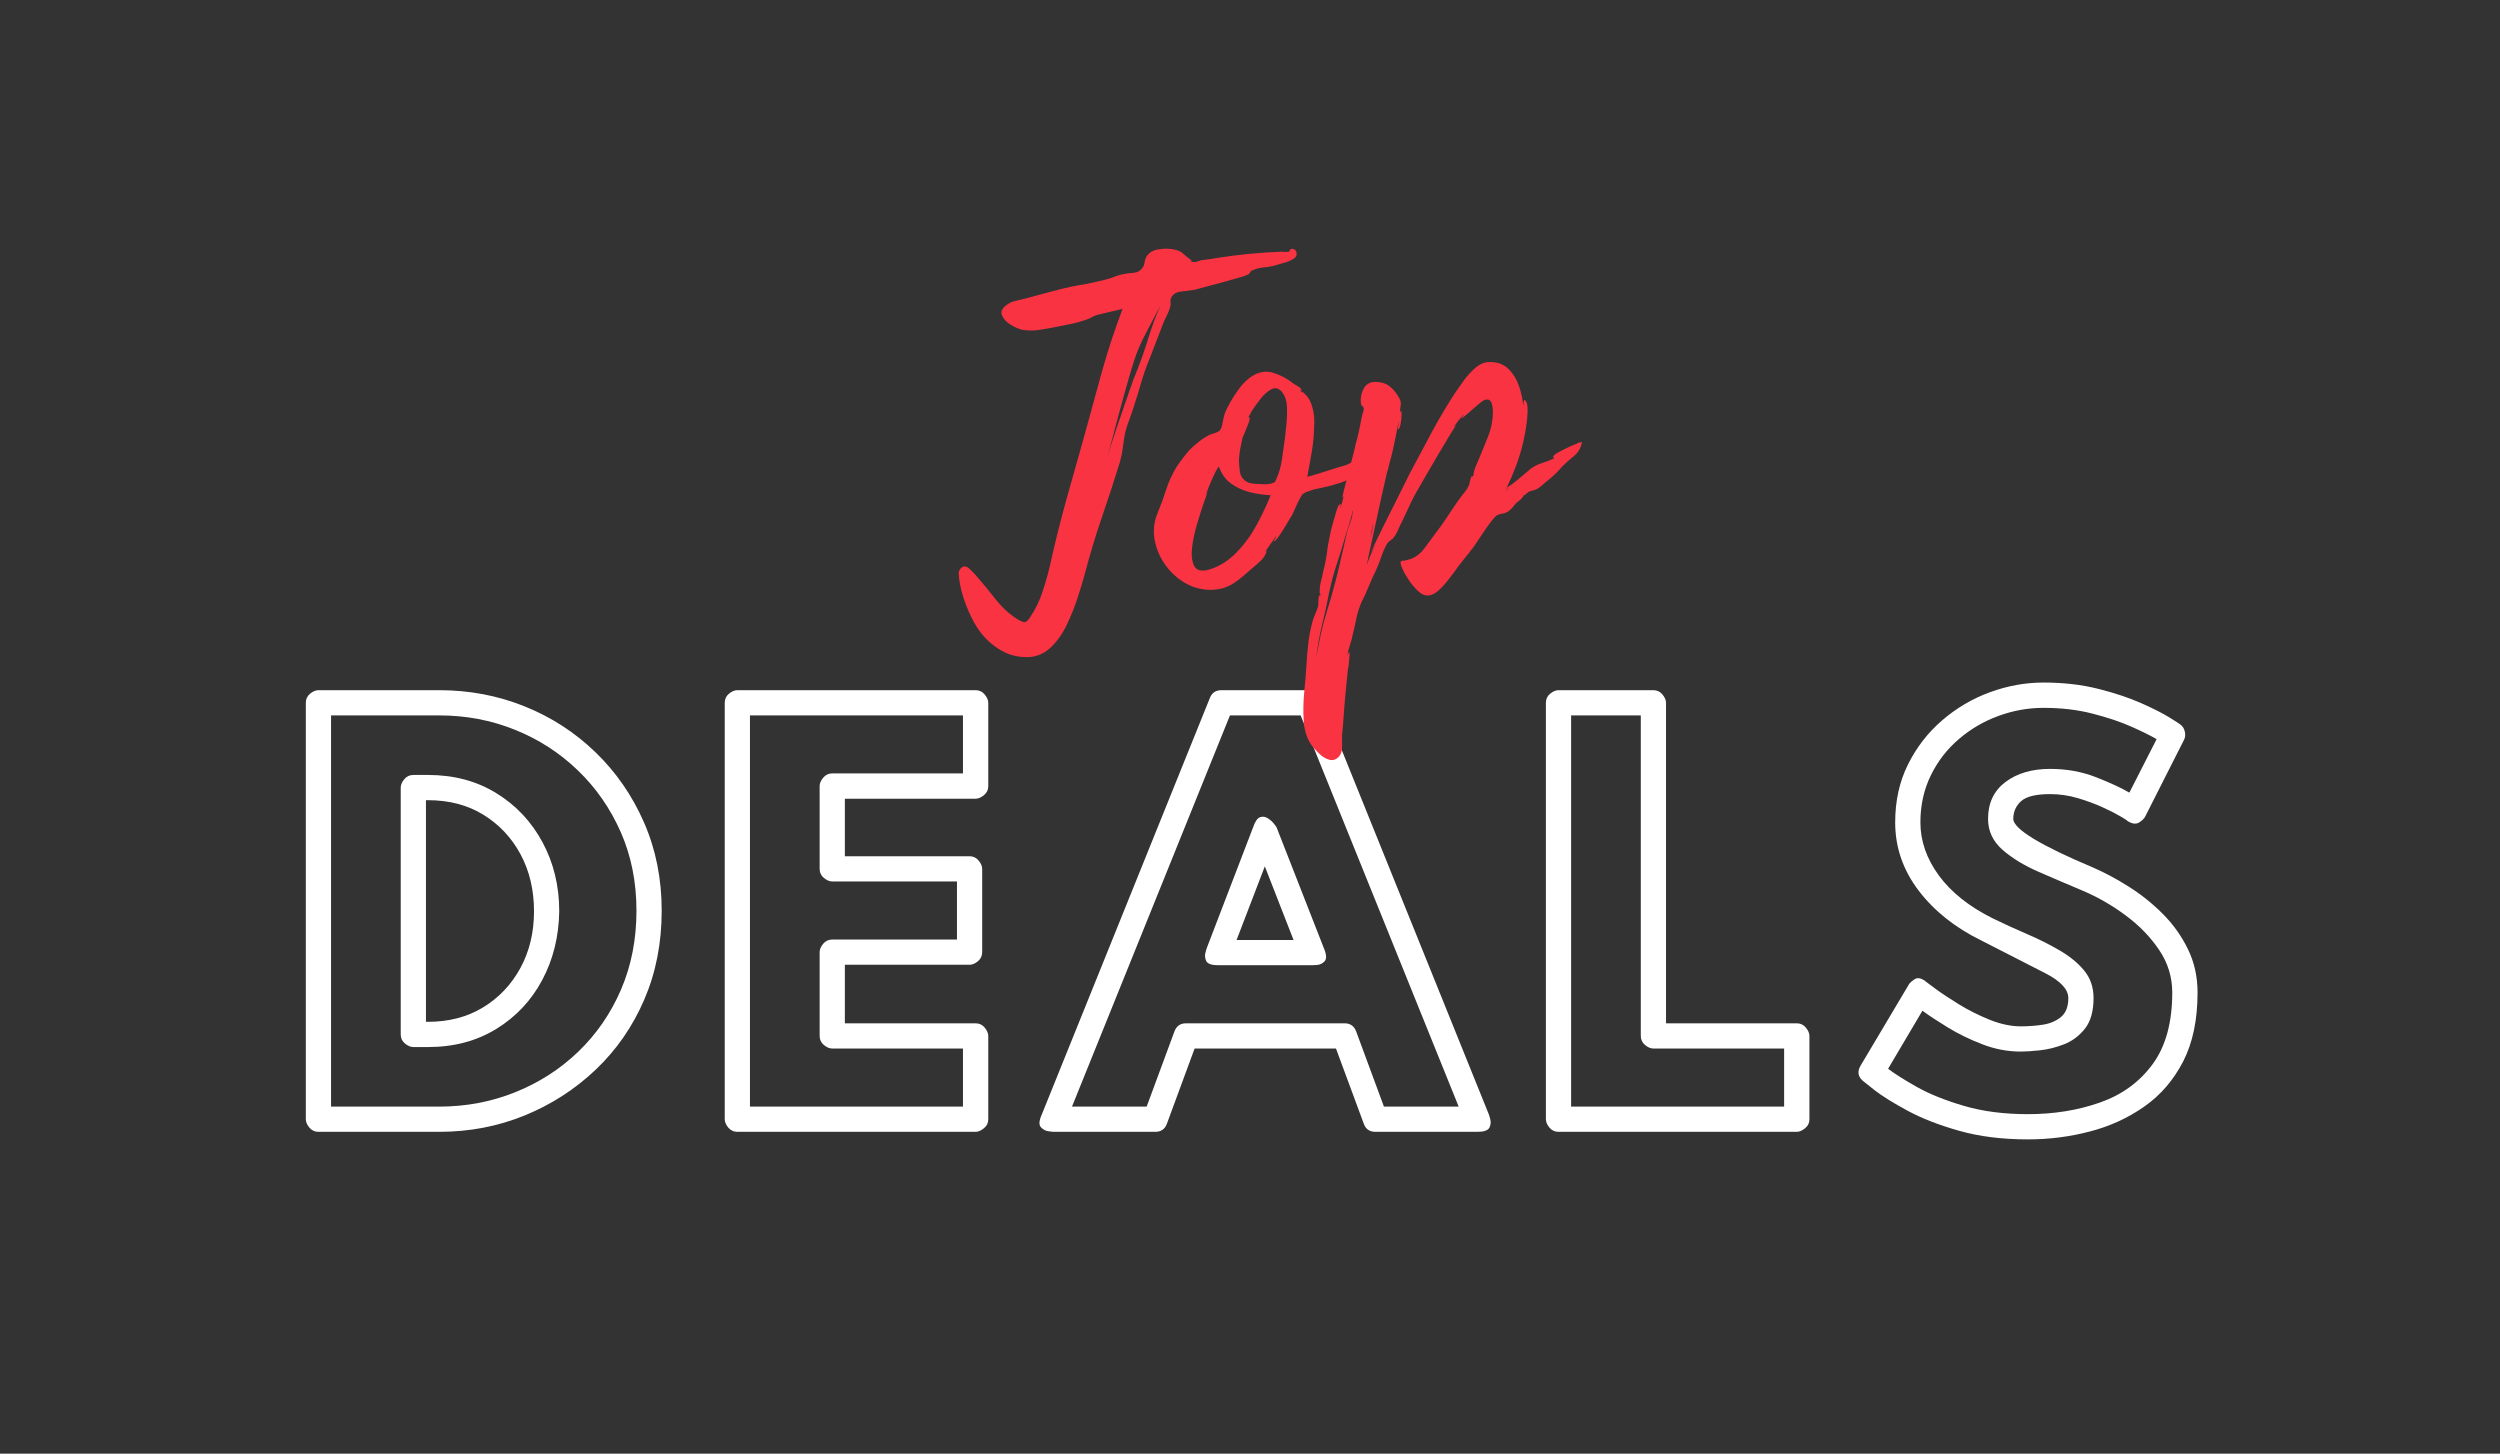 <svg xmlns="http://www.w3.org/2000/svg" xmlns:xlink="http://www.w3.org/1999/xlink" width="669" viewBox="0 0 501.75 291.75" height="389" preserveAspectRatio="xMidYMid meet"><rect x="0" y="0" width="501.75" height="291.75" fill="#333333" stroke="none"/><defs><g></g></defs><g fill="#ffffff" fill-opacity="1"><g transform="translate(57.629, 224.628)"><g><path d="M 8.812 -81.047 L 8.812 -2.531 L 30.5 -2.531 C 35.895 -2.531 40.988 -3.492 45.781 -5.422 C 50.582 -7.348 54.805 -10.066 58.453 -13.578 C 62.098 -17.086 64.953 -21.238 67.016 -26.031 C 69.078 -30.832 70.109 -36.102 70.109 -41.844 C 70.109 -47.582 69.062 -52.832 66.969 -57.594 C 64.875 -62.352 62.004 -66.488 58.359 -70 C 54.711 -73.52 50.504 -76.238 45.734 -78.156 C 40.973 -80.082 35.895 -81.047 30.5 -81.047 Z M 6.281 -86.109 L 30.5 -86.109 C 36.57 -86.109 42.289 -85.023 47.656 -82.859 C 53.031 -80.703 57.773 -77.629 61.891 -73.641 C 66.016 -69.66 69.258 -64.969 71.625 -59.562 C 73.988 -54.164 75.172 -48.258 75.172 -41.844 C 75.172 -35.352 74.004 -29.406 71.672 -24 C 69.348 -18.602 66.109 -13.926 61.953 -9.969 C 57.797 -6.02 53.031 -2.945 47.656 -0.75 C 42.289 1.438 36.57 2.531 30.5 2.531 L 6.281 2.531 C 5.539 2.531 4.93 2.242 4.453 1.672 C 3.984 1.098 3.75 0.539 3.75 0 L 3.75 -83.578 C 3.75 -84.328 4.035 -84.938 4.609 -85.406 C 5.18 -85.875 5.738 -86.109 6.281 -86.109 Z M 25.328 -14.484 C 24.785 -14.484 24.227 -14.719 23.656 -15.188 C 23.082 -15.664 22.797 -16.273 22.797 -17.016 L 22.797 -66.562 C 22.797 -67.102 23.031 -67.66 23.5 -68.234 C 23.977 -68.805 24.586 -69.094 25.328 -69.094 L 28.266 -69.094 C 33.461 -69.094 38.035 -67.875 41.984 -65.438 C 45.941 -63.008 49.035 -59.719 51.266 -55.562 C 53.492 -51.414 54.609 -46.805 54.609 -41.734 C 54.535 -36.672 53.398 -32.078 51.203 -27.953 C 49.016 -23.836 45.941 -20.562 41.984 -18.125 C 38.035 -15.695 33.461 -14.484 28.266 -14.484 Z M 27.859 -19.547 L 28.266 -19.547 C 32.453 -19.547 36.133 -20.508 39.312 -22.438 C 42.488 -24.363 44.988 -27 46.812 -30.344 C 48.633 -33.688 49.547 -37.484 49.547 -41.734 C 49.547 -45.992 48.648 -49.797 46.859 -53.141 C 45.066 -56.484 42.582 -59.133 39.406 -61.094 C 36.238 -63.051 32.523 -64.031 28.266 -64.031 L 27.859 -64.031 Z M 27.859 -19.547 "></path></g></g></g><g fill="#ffffff" fill-opacity="1"><g transform="translate(141.704, 224.628)"><g><path d="M 51.562 -81.047 L 8.812 -81.047 L 8.812 -2.531 L 51.562 -2.531 L 51.562 -14.188 L 25.328 -14.188 C 24.785 -14.188 24.227 -14.422 23.656 -14.891 C 23.082 -15.367 22.797 -15.977 22.797 -16.719 L 22.797 -33.531 C 22.797 -34.07 23.031 -34.629 23.5 -35.203 C 23.977 -35.773 24.586 -36.062 25.328 -36.062 L 50.359 -36.062 L 50.359 -47.719 L 25.328 -47.719 C 24.785 -47.719 24.227 -47.953 23.656 -48.422 C 23.082 -48.898 22.797 -49.508 22.797 -50.25 L 22.797 -66.859 C 22.797 -67.398 23.031 -67.957 23.5 -68.531 C 23.977 -69.113 24.586 -69.406 25.328 -69.406 L 51.562 -69.406 Z M 56.641 -83.578 L 56.641 -66.859 C 56.641 -66.117 56.348 -65.508 55.766 -65.031 C 55.191 -64.562 54.633 -64.328 54.094 -64.328 L 27.859 -64.328 L 27.859 -52.781 L 52.891 -52.781 C 53.629 -52.781 54.234 -52.492 54.703 -51.922 C 55.18 -51.348 55.422 -50.789 55.422 -50.25 L 55.422 -33.531 C 55.422 -32.789 55.133 -32.18 54.562 -31.703 C 53.988 -31.234 53.43 -31 52.891 -31 L 27.859 -31 L 27.859 -19.25 L 54.094 -19.25 C 54.844 -19.25 55.453 -18.961 55.922 -18.391 C 56.398 -17.816 56.641 -17.258 56.641 -16.719 L 56.641 0 C 56.641 0.738 56.348 1.344 55.766 1.812 C 55.191 2.289 54.633 2.531 54.094 2.531 L 6.281 2.531 C 5.539 2.531 4.93 2.242 4.453 1.672 C 3.984 1.098 3.75 0.539 3.75 0 L 3.75 -83.578 C 3.75 -84.328 4.035 -84.938 4.609 -85.406 C 5.18 -85.875 5.738 -86.109 6.281 -86.109 L 54.094 -86.109 C 54.844 -86.109 55.453 -85.82 55.922 -85.25 C 56.398 -84.676 56.641 -84.117 56.641 -83.578 Z M 56.641 -83.578 "></path></g></g></g><g fill="#ffffff" fill-opacity="1"><g transform="translate(207.445, 224.628)"><g><path d="M 53.594 -81.047 L 39.406 -81.047 L 7.703 -2.531 L 22.688 -2.531 L 28.266 -17.625 C 28.672 -18.707 29.445 -19.25 30.594 -19.25 L 62.406 -19.25 C 63.551 -19.25 64.328 -18.707 64.734 -17.625 L 70.312 -2.531 L 85.312 -2.531 Z M 57.641 -84.5 L 91.391 -0.906 C 91.391 -0.906 91.473 -0.617 91.641 -0.047 C 91.805 0.523 91.754 1.098 91.484 1.672 C 91.211 2.242 90.398 2.531 89.047 2.531 L 68.594 2.531 C 67.438 2.531 66.66 1.988 66.266 0.906 L 60.688 -14.188 L 32.312 -14.188 L 26.75 0.906 C 26.344 1.988 25.566 2.531 24.422 2.531 L 3.953 2.531 C 3.953 2.531 3.645 2.492 3.031 2.422 C 2.426 2.359 1.906 2.086 1.469 1.609 C 1.031 1.141 1.082 0.301 1.625 -0.906 L 35.359 -84.5 C 35.766 -85.57 36.539 -86.109 37.688 -86.109 L 55.312 -86.109 C 56.457 -86.109 57.234 -85.57 57.641 -84.5 Z M 58.25 -34.344 C 58.789 -33.062 58.844 -32.18 58.406 -31.703 C 57.969 -31.234 57.441 -30.984 56.828 -30.953 C 56.223 -30.922 55.922 -30.906 55.922 -30.906 L 37.078 -30.906 C 35.723 -30.906 34.91 -31.191 34.641 -31.766 C 34.379 -32.336 34.332 -32.91 34.5 -33.484 C 34.664 -34.055 34.75 -34.344 34.75 -34.344 L 44.078 -58.656 C 44.473 -59.801 44.941 -60.457 45.484 -60.625 C 46.023 -60.801 46.547 -60.719 47.047 -60.375 C 47.555 -60.039 47.961 -59.672 48.266 -59.266 C 48.578 -58.859 48.734 -58.656 48.734 -58.656 Z M 52.172 -35.969 L 46.406 -50.75 L 40.734 -35.969 Z M 52.172 -35.969 "></path></g></g></g><g fill="#ffffff" fill-opacity="1"><g transform="translate(306.511, 224.628)"><g><path d="M 22.797 -81.047 L 8.812 -81.047 L 8.812 -2.531 L 51.562 -2.531 L 51.562 -14.188 L 25.328 -14.188 C 24.785 -14.188 24.227 -14.422 23.656 -14.891 C 23.082 -15.367 22.797 -15.977 22.797 -16.719 Z M 27.859 -83.578 L 27.859 -19.25 L 54.094 -19.25 C 54.844 -19.25 55.453 -18.961 55.922 -18.391 C 56.398 -17.816 56.641 -17.258 56.641 -16.719 L 56.641 0 C 56.641 0.738 56.348 1.344 55.766 1.812 C 55.191 2.289 54.633 2.531 54.094 2.531 L 6.281 2.531 C 5.539 2.531 4.93 2.242 4.453 1.672 C 3.984 1.098 3.75 0.539 3.75 0 L 3.75 -83.578 C 3.75 -84.328 4.035 -84.938 4.609 -85.406 C 5.18 -85.875 5.738 -86.109 6.281 -86.109 L 25.328 -86.109 C 26.066 -86.109 26.672 -85.82 27.141 -85.25 C 27.617 -84.676 27.859 -84.117 27.859 -83.578 Z M 27.859 -83.578 "></path></g></g></g><g fill="#ffffff" fill-opacity="1"><g transform="translate(371.644, 224.628)"><g><path d="M 38.5 -82.562 C 35.395 -82.562 32.375 -82.02 29.438 -80.938 C 26.5 -79.863 23.848 -78.312 21.484 -76.281 C 19.117 -74.258 17.242 -71.828 15.859 -68.984 C 14.473 -66.148 13.781 -63.016 13.781 -59.578 C 13.781 -55.859 15.008 -52.312 17.469 -48.938 C 19.938 -45.562 23.535 -42.691 28.266 -40.328 C 30.492 -39.242 32.789 -38.191 35.156 -37.172 C 37.52 -36.16 39.711 -35.062 41.734 -33.875 C 43.766 -32.695 45.406 -31.348 46.656 -29.828 C 47.906 -28.316 48.531 -26.477 48.531 -24.312 C 48.531 -21.676 47.953 -19.629 46.797 -18.172 C 45.648 -16.723 44.25 -15.676 42.594 -15.031 C 40.945 -14.395 39.328 -13.992 37.734 -13.828 C 36.148 -13.66 34.883 -13.578 33.938 -13.578 C 31.301 -13.578 28.719 -14.066 26.188 -15.047 C 23.656 -16.023 21.344 -17.156 19.25 -18.438 C 17.156 -19.719 15.469 -20.832 14.188 -21.781 L 7.297 -10.125 C 8.516 -9.188 10.406 -7.988 12.969 -6.531 C 15.531 -5.082 18.703 -3.801 22.484 -2.688 C 26.273 -1.57 30.566 -1.016 35.359 -1.016 C 40.555 -1.016 45.367 -1.789 49.797 -3.344 C 54.223 -4.895 57.75 -7.457 60.375 -11.031 C 63.008 -14.613 64.328 -19.41 64.328 -25.422 C 64.328 -28.535 63.445 -31.391 61.688 -33.984 C 59.938 -36.586 57.691 -38.898 54.953 -40.922 C 52.223 -42.953 49.336 -44.609 46.297 -45.891 C 43.391 -47.109 40.469 -48.359 37.531 -49.641 C 34.594 -50.922 32.16 -52.406 30.234 -54.094 C 28.316 -55.789 27.359 -57.852 27.359 -60.281 C 27.359 -63.457 28.52 -65.922 30.844 -67.672 C 33.176 -69.43 36.164 -70.312 39.812 -70.312 C 43.125 -70.312 46.195 -69.754 49.031 -68.641 C 51.875 -67.523 54.102 -66.492 55.719 -65.547 L 61.188 -76.281 C 60.039 -76.957 58.367 -77.785 56.172 -78.766 C 53.984 -79.742 51.383 -80.617 48.375 -81.391 C 45.375 -82.172 42.082 -82.562 38.5 -82.562 Z M 38.5 -87.641 C 42.477 -87.641 46.141 -87.219 49.484 -86.375 C 52.828 -85.531 55.711 -84.566 58.141 -83.484 C 60.578 -82.398 62.473 -81.438 63.828 -80.594 C 65.18 -79.75 65.891 -79.289 65.953 -79.219 C 66.422 -78.883 66.723 -78.395 66.859 -77.75 C 66.992 -77.113 66.926 -76.555 66.656 -76.078 L 58.969 -60.891 C 58.758 -60.41 58.332 -59.969 57.688 -59.562 C 57.051 -59.164 56.258 -59.27 55.312 -59.875 C 55.312 -59.945 54.852 -60.25 53.938 -60.781 C 53.031 -61.32 51.832 -61.93 50.344 -62.609 C 48.863 -63.285 47.211 -63.895 45.391 -64.438 C 43.566 -64.977 41.707 -65.25 39.812 -65.25 C 36.977 -65.25 35.035 -64.773 33.984 -63.828 C 32.941 -62.879 32.422 -61.695 32.422 -60.281 C 32.422 -59.27 33.785 -57.938 36.516 -56.281 C 39.254 -54.625 43.191 -52.719 48.328 -50.562 C 50.691 -49.539 53.102 -48.254 55.562 -46.703 C 58.031 -45.148 60.312 -43.328 62.406 -41.234 C 64.5 -39.141 66.188 -36.773 67.469 -34.141 C 68.758 -31.504 69.406 -28.598 69.406 -25.422 C 69.406 -19.953 68.441 -15.344 66.516 -11.594 C 64.586 -7.852 61.984 -4.832 58.703 -2.531 C 55.43 -0.238 51.785 1.426 47.766 2.469 C 43.742 3.52 39.609 4.047 35.359 4.047 C 30.223 4.047 25.629 3.473 21.578 2.328 C 17.523 1.18 14.062 -0.164 11.188 -1.719 C 8.32 -3.27 6.129 -4.633 4.609 -5.812 C 3.086 -7 2.297 -7.629 2.234 -7.703 C 1.211 -8.578 1.078 -9.625 1.828 -10.844 L 11.344 -26.844 C 11.477 -27.188 11.883 -27.594 12.562 -28.062 C 13.238 -28.531 14.082 -28.328 15.094 -27.453 C 15.094 -27.453 15.68 -27.016 16.859 -26.141 C 18.047 -25.266 19.602 -24.234 21.531 -23.047 C 23.457 -21.867 25.516 -20.836 27.703 -19.953 C 29.898 -19.078 31.977 -18.641 33.938 -18.641 C 35.488 -18.641 36.988 -18.754 38.438 -18.984 C 39.895 -19.223 41.098 -19.75 42.047 -20.562 C 42.992 -21.375 43.469 -22.625 43.469 -24.312 C 43.469 -26.07 41.91 -27.742 38.797 -29.328 C 35.691 -30.91 31.438 -33.086 26.031 -35.859 C 20.77 -38.43 16.566 -41.773 13.422 -45.891 C 10.285 -50.016 8.719 -54.578 8.719 -59.578 C 8.719 -63.898 9.578 -67.781 11.297 -71.219 C 13.016 -74.664 15.305 -77.617 18.172 -80.078 C 21.047 -82.547 24.238 -84.422 27.75 -85.703 C 31.27 -86.992 34.852 -87.641 38.5 -87.641 Z M 38.5 -87.641 "></path></g></g></g><g fill="#fa3343" fill-opacity="1"><g transform="translate(193.192, 123.34)"><g><path d="M 67.016 -72.672 C 67.129 -72.141 66.93 -71.711 66.422 -71.391 C 65.91 -71.078 65.332 -70.828 64.688 -70.641 C 64.039 -70.453 63.547 -70.312 63.203 -70.219 C 62.441 -69.957 61.566 -69.781 60.578 -69.688 C 59.586 -69.594 58.719 -69.363 57.969 -69 C 57.906 -68.988 57.82 -68.891 57.719 -68.703 C 57.625 -68.516 57.516 -68.383 57.391 -68.312 C 57.223 -68.227 57.039 -68.145 56.844 -68.062 C 56.645 -67.988 56.457 -67.914 56.281 -67.844 C 55.695 -67.664 55.117 -67.504 54.547 -67.359 C 53.984 -67.211 53.441 -67.055 52.922 -66.891 L 46.578 -65.188 C 45.805 -65.051 44.898 -64.93 43.859 -64.828 C 42.816 -64.734 42.117 -64.25 41.766 -63.375 C 41.723 -63.188 41.711 -62.973 41.734 -62.734 C 41.754 -62.492 41.754 -62.254 41.734 -62.016 C 41.598 -61.453 41.406 -60.898 41.156 -60.359 C 40.906 -59.828 40.656 -59.312 40.406 -58.812 L 37.656 -51.672 C 36.969 -50.035 36.367 -48.348 35.859 -46.609 C 35.359 -44.867 34.832 -43.156 34.281 -41.469 C 33.957 -40.469 33.613 -39.484 33.25 -38.516 C 32.883 -37.555 32.613 -36.555 32.438 -35.516 C 32.32 -34.723 32.211 -33.941 32.109 -33.172 C 32.004 -32.398 31.836 -31.586 31.609 -30.734 C 30.461 -26.992 29.25 -23.27 27.969 -19.562 C 26.695 -15.852 25.555 -12.078 24.547 -8.234 C 24.191 -6.879 23.707 -5.266 23.094 -3.391 C 22.488 -1.523 21.742 0.32 20.859 2.156 C 19.984 3.988 18.883 5.508 17.562 6.719 C 16.238 7.938 14.672 8.547 12.859 8.547 C 10.805 8.547 8.926 7.992 7.219 6.891 C 5.52 5.797 4.102 4.395 2.969 2.688 C 2.133 1.395 1.367 -0.156 0.672 -1.969 C -0.016 -3.781 -0.457 -5.426 -0.656 -6.906 C -0.688 -7.207 -0.723 -7.578 -0.766 -8.016 C -0.805 -8.461 -0.723 -8.816 -0.516 -9.078 C 0.023 -9.805 0.641 -9.852 1.328 -9.219 C 2.023 -8.594 2.547 -8.055 2.891 -7.609 C 4.098 -6.223 5.328 -4.727 6.578 -3.125 C 7.828 -1.52 9.254 -0.195 10.859 0.844 C 11.629 1.32 12.176 1.547 12.5 1.516 C 12.82 1.484 13.219 1.086 13.688 0.328 C 14.688 -1.172 15.488 -2.852 16.094 -4.719 C 16.707 -6.582 17.207 -8.379 17.594 -10.109 C 18.551 -14.43 19.625 -18.727 20.812 -23 C 22.008 -27.27 23.211 -31.547 24.422 -35.828 C 25.578 -40.086 26.75 -44.359 27.938 -48.641 C 29.133 -52.922 30.523 -57.16 32.109 -61.359 C 31.336 -61.148 30.582 -60.969 29.844 -60.812 C 29.113 -60.656 28.363 -60.477 27.594 -60.281 C 26.988 -60.164 26.473 -59.984 26.047 -59.734 C 25.629 -59.484 25.125 -59.266 24.531 -59.078 C 23.602 -58.754 22.648 -58.5 21.672 -58.312 C 20.691 -58.133 19.703 -57.938 18.703 -57.719 C 17.566 -57.488 16.445 -57.289 15.344 -57.125 C 14.25 -56.957 13.125 -56.969 11.969 -57.156 C 11.219 -57.332 10.41 -57.691 9.547 -58.234 C 8.691 -58.785 8.133 -59.426 7.875 -60.156 C 7.625 -60.883 7.984 -61.566 8.953 -62.203 C 9.391 -62.547 9.953 -62.797 10.641 -62.953 C 11.328 -63.109 11.875 -63.238 12.281 -63.344 C 14.406 -63.906 16.508 -64.469 18.594 -65.031 C 20.676 -65.594 22.785 -66.035 24.922 -66.359 C 25.805 -66.566 26.645 -66.754 27.438 -66.922 C 28.238 -67.086 29.051 -67.301 29.875 -67.562 C 30.75 -67.945 31.629 -68.211 32.516 -68.359 C 32.922 -68.461 33.438 -68.531 34.062 -68.562 C 34.695 -68.594 35.188 -68.742 35.531 -69.016 C 36.094 -69.422 36.414 -69.93 36.5 -70.547 C 36.594 -71.16 36.773 -71.66 37.047 -72.047 C 37.586 -72.766 38.406 -73.191 39.5 -73.328 C 40.602 -73.473 41.555 -73.457 42.359 -73.281 C 43.211 -73.125 43.82 -72.863 44.188 -72.5 C 44.562 -72.145 45.039 -71.754 45.625 -71.328 C 45.945 -71.129 46.02 -71.004 45.844 -70.953 C 45.664 -70.91 45.789 -70.848 46.219 -70.766 C 46.52 -70.734 46.816 -70.758 47.109 -70.844 C 47.398 -70.938 47.664 -71.031 47.906 -71.125 C 48.445 -71.176 48.984 -71.238 49.516 -71.312 C 50.047 -71.383 50.582 -71.473 51.125 -71.578 C 53.25 -71.91 55.383 -72.18 57.531 -72.391 C 59.688 -72.598 61.852 -72.742 64.031 -72.828 C 64.27 -72.797 64.508 -72.773 64.75 -72.766 C 65 -72.766 65.242 -72.781 65.484 -72.812 C 65.586 -72.875 65.66 -72.992 65.703 -73.172 C 65.754 -73.359 65.898 -73.43 66.141 -73.391 C 66.617 -73.367 66.91 -73.129 67.016 -72.672 Z M 34.859 -48.594 C 35.742 -50.789 36.539 -53.051 37.25 -55.375 C 37.957 -57.707 38.785 -59.941 39.734 -62.078 C 38.922 -60.504 37.961 -58.68 36.859 -56.609 C 35.766 -54.535 34.957 -52.664 34.438 -51 C 34.125 -50.051 33.727 -48.738 33.25 -47.062 C 32.77 -45.395 32.266 -43.586 31.734 -41.641 C 31.203 -39.691 30.703 -37.816 30.234 -36.016 C 29.773 -34.223 29.363 -32.738 29 -31.562 C 29.32 -32.551 29.75 -33.875 30.281 -35.531 C 30.82 -37.188 31.398 -38.883 32.016 -40.625 C 32.629 -42.363 33.18 -43.969 33.672 -45.438 C 34.172 -46.906 34.566 -47.957 34.859 -48.594 Z M 34.859 -48.594 "></path></g></g></g><g fill="#fa3343" fill-opacity="1"><g transform="translate(232.811, 119.533)"><g><path d="M 39.094 -26.281 C 39.832 -25.52 39.867 -24.832 39.203 -24.219 C 38.535 -23.613 37.57 -23.098 36.312 -22.672 C 35.062 -22.254 33.859 -21.926 32.703 -21.688 C 31.547 -21.457 30.852 -21.301 30.625 -21.219 C 30.562 -21.207 30.328 -21.125 29.922 -20.969 C 29.516 -20.812 29.336 -20.766 29.391 -20.828 C 28.992 -20.609 28.75 -20.461 28.656 -20.391 C 28.57 -20.328 28.406 -20.07 28.156 -19.625 C 27.844 -19.051 27.551 -18.461 27.281 -17.859 C 27.008 -17.266 26.75 -16.688 26.5 -16.125 C 26.383 -15.988 26.066 -15.473 25.547 -14.578 C 25.035 -13.691 24.504 -12.844 23.953 -12.031 C 23.398 -11.219 23 -10.828 22.75 -10.859 C 22.75 -10.859 22.852 -11.02 23.062 -11.344 C 23.281 -11.664 23.352 -11.859 23.281 -11.922 L 20.984 -8.625 C 21.242 -8.957 21.379 -9.062 21.391 -8.938 C 21.234 -8.125 20.609 -7.258 19.516 -6.344 C 18.43 -5.438 17.586 -4.707 16.984 -4.156 C 16.305 -3.551 15.555 -2.984 14.734 -2.453 C 13.91 -1.922 13.023 -1.551 12.078 -1.344 C 10.242 -0.977 8.395 -1.133 6.531 -1.812 C 4.707 -2.531 3.113 -3.688 1.75 -5.281 C 0.395 -6.875 -0.508 -8.672 -0.969 -10.672 C -1.438 -12.68 -1.281 -14.629 -0.5 -16.516 C 0.133 -18.023 0.707 -19.586 1.219 -21.203 C 1.727 -22.816 2.453 -24.395 3.391 -25.938 C 3.973 -26.77 4.57 -27.578 5.188 -28.359 C 5.812 -29.148 6.516 -29.848 7.297 -30.453 C 7.973 -31.066 8.734 -31.598 9.578 -32.047 C 9.867 -32.254 10.281 -32.426 10.812 -32.562 C 11.344 -32.707 11.719 -32.883 11.938 -33.094 C 12.207 -33.301 12.422 -33.848 12.578 -34.734 C 12.742 -35.617 12.895 -36.254 13.031 -36.641 C 13.32 -37.316 13.68 -38.039 14.109 -38.812 C 14.66 -39.781 15.27 -40.711 15.938 -41.609 C 16.613 -42.516 17.398 -43.285 18.297 -43.922 C 19.773 -44.91 21.258 -45.172 22.75 -44.703 C 24.238 -44.242 25.609 -43.504 26.859 -42.484 C 26.859 -42.484 27.125 -42.328 27.656 -42.016 C 28.195 -41.711 28.461 -41.406 28.453 -41.094 L 28.047 -41.422 L 28.484 -40.734 L 28.562 -40.656 C 28.426 -41.008 28.535 -41.004 28.891 -40.641 C 29.254 -40.285 29.438 -40.109 29.438 -40.109 C 29.914 -39.547 30.289 -38.797 30.562 -37.859 C 30.738 -37.266 30.859 -36.641 30.922 -35.984 C 30.984 -35.328 30.988 -34.664 30.938 -34 C 30.914 -32.32 30.758 -30.617 30.469 -28.891 C 30.176 -27.172 29.875 -25.484 29.562 -23.828 C 30.914 -24.203 32.234 -24.598 33.516 -25.016 C 34.797 -25.441 36.082 -25.836 37.375 -26.203 C 37.664 -26.359 37.953 -26.492 38.234 -26.609 C 38.523 -26.723 38.805 -26.645 39.078 -26.375 C 39.148 -26.312 39.172 -26.281 39.141 -26.281 C 39.109 -26.281 39.094 -26.281 39.094 -26.281 Z M 9.812 -5.203 C 11.863 -5.816 13.695 -6.953 15.312 -8.609 C 16.938 -10.273 18.312 -12.156 19.438 -14.25 C 20.562 -16.352 21.488 -18.316 22.219 -20.141 C 20.895 -20.191 19.52 -20.391 18.094 -20.734 C 16.676 -21.086 15.398 -21.672 14.266 -22.484 C 13.129 -23.305 12.312 -24.453 11.812 -25.922 C 11.164 -25.078 10.266 -23.117 9.109 -20.047 L 9.578 -20.922 C 9.535 -20.734 9.297 -20.031 8.859 -18.812 C 8.43 -17.594 7.969 -16.145 7.469 -14.469 C 6.969 -12.801 6.625 -11.203 6.438 -9.672 C 6.258 -8.141 6.395 -6.91 6.844 -5.984 C 7.289 -5.066 8.25 -4.801 9.719 -5.188 Z M 25.094 -31.734 C 25.195 -32.516 25.301 -33.469 25.406 -34.594 C 25.508 -35.727 25.535 -36.848 25.484 -37.953 C 25.43 -39.066 25.133 -39.992 24.594 -40.734 C 23.895 -41.617 23.145 -41.844 22.344 -41.406 C 21.551 -40.977 20.801 -40.305 20.094 -39.391 C 19.395 -38.473 18.844 -37.695 18.438 -37.062 C 18.375 -37.051 18.344 -37.031 18.344 -37 C 18.352 -36.969 18.359 -36.953 18.359 -36.953 L 18.281 -36.781 L 18.266 -36.859 C 18.223 -36.672 18.203 -36.578 18.203 -36.578 C 17.992 -36.254 17.785 -35.914 17.578 -35.562 C 17.367 -35.219 17.133 -34.789 16.875 -34.281 C 16.926 -34.344 17.094 -34.645 17.375 -35.188 C 17.664 -35.738 17.844 -35.953 17.906 -35.828 C 18.051 -35.66 18.016 -35.281 17.797 -34.688 C 17.578 -34.094 17.344 -33.5 17.094 -32.906 C 16.852 -32.312 16.68 -31.914 16.578 -31.719 C 16.41 -30.977 16.254 -30.238 16.109 -29.5 C 15.973 -28.77 15.883 -28.004 15.844 -27.203 C 15.863 -26.43 15.926 -25.656 16.031 -24.875 C 16.133 -24.102 16.504 -23.477 17.141 -23 C 17.535 -22.727 18.008 -22.555 18.562 -22.484 C 19.113 -22.422 19.625 -22.391 20.094 -22.391 C 20.406 -22.348 20.801 -22.332 21.281 -22.344 C 21.77 -22.363 22.129 -22.414 22.359 -22.5 C 22.828 -22.664 23.062 -22.75 23.062 -22.75 C 23.062 -22.75 23.16 -22.973 23.359 -23.422 C 23.91 -24.609 24.289 -25.969 24.5 -27.5 C 24.719 -29.031 24.914 -30.441 25.094 -31.734 Z M 18.359 -36.953 C 18.359 -36.953 18.375 -36.953 18.406 -36.953 C 18.438 -36.961 18.445 -37 18.438 -37.062 Z M 18.359 -36.953 "></path></g></g></g><g fill="#fa3343" fill-opacity="1"><g transform="translate(267.858, 116.164)"><g><path d="M 48.594 -27.094 C 48.707 -27.227 48.867 -27.305 49.078 -27.328 C 49.285 -27.348 49.484 -27.398 49.672 -27.484 C 49.422 -26.242 48.859 -25.281 47.984 -24.594 C 47.117 -23.906 46.301 -23.172 45.531 -22.391 C 44.988 -21.723 44.328 -21.051 43.547 -20.375 C 42.773 -19.707 42.047 -19.098 41.359 -18.547 C 40.816 -18.078 40.258 -17.797 39.688 -17.703 C 39.125 -17.617 38.625 -17.316 38.188 -16.797 C 38.125 -16.785 38.086 -16.797 38.078 -16.828 C 38.078 -16.859 38.078 -16.875 38.078 -16.875 C 37.984 -16.738 37.852 -16.555 37.688 -16.328 C 37.531 -16.109 37.312 -15.891 37.031 -15.672 C 36.633 -15.398 36.328 -15.117 36.109 -14.828 C 35.898 -14.535 35.629 -14.223 35.297 -13.891 C 34.754 -13.41 34.242 -13.145 33.766 -13.094 C 33.285 -13.051 32.812 -12.891 32.344 -12.609 L 32.438 -12.609 C 32.27 -12.523 31.957 -12.191 31.5 -11.609 C 31.051 -11.035 30.562 -10.359 30.031 -9.578 C 29.5 -8.797 29.035 -8.102 28.641 -7.5 C 28.242 -6.895 27.992 -6.523 27.891 -6.391 C 27.242 -5.535 26.582 -4.695 25.906 -3.875 C 25.227 -3.062 24.602 -2.234 24.031 -1.391 C 23.695 -0.941 23.25 -0.359 22.688 0.359 C 22.133 1.078 21.52 1.738 20.844 2.344 C 20.176 2.945 19.52 3.281 18.875 3.344 C 18.145 3.414 17.43 3.117 16.734 2.453 C 16.035 1.797 15.406 1.039 14.844 0.188 C 14.289 -0.656 13.898 -1.336 13.672 -1.859 C 13.141 -3.016 13.098 -3.598 13.547 -3.609 C 13.992 -3.617 14.598 -3.75 15.359 -4 C 16.41 -4.406 17.348 -5.176 18.172 -6.312 C 18.992 -7.445 19.727 -8.441 20.375 -9.297 C 21.227 -10.391 22.035 -11.531 22.797 -12.719 C 23.566 -13.906 24.375 -15.086 25.219 -16.266 C 25.539 -16.66 25.863 -17.066 26.188 -17.484 C 26.508 -17.898 26.77 -18.332 26.969 -18.781 C 27.02 -18.906 27.102 -19.242 27.219 -19.797 C 27.344 -20.359 27.5 -20.648 27.688 -20.672 C 27.688 -20.672 27.676 -20.594 27.656 -20.438 C 27.645 -20.281 27.582 -20.141 27.469 -20.016 L 27.938 -20.891 C 27.82 -20.805 27.844 -21.039 28 -21.594 C 28.164 -22.156 28.27 -22.469 28.312 -22.531 C 28.52 -23.031 28.734 -23.535 28.953 -24.047 C 29.172 -24.555 29.379 -25.055 29.578 -25.547 C 29.961 -26.492 30.363 -27.484 30.781 -28.516 C 31.195 -29.547 31.477 -30.582 31.625 -31.625 C 31.695 -31.988 31.742 -32.551 31.766 -33.312 C 31.785 -34.07 31.691 -34.738 31.484 -35.312 C 31.285 -35.895 30.859 -36.098 30.203 -35.922 C 29.961 -35.898 29.477 -35.566 28.75 -34.922 C 28.031 -34.285 27.32 -33.676 26.625 -33.094 C 25.938 -32.508 25.562 -32.211 25.5 -32.203 C 25.438 -32.266 25.5 -32.395 25.688 -32.594 C 25.875 -32.801 25.938 -32.926 25.875 -32.969 C 25.551 -32.582 25.211 -32.176 24.859 -31.75 C 24.516 -31.332 24.18 -30.863 23.859 -30.344 C 23.973 -30.469 24.145 -30.609 24.375 -30.766 C 24.195 -30.566 23.742 -29.867 23.016 -28.672 C 22.297 -27.484 21.492 -26.141 20.609 -24.641 C 19.734 -23.141 18.941 -21.781 18.234 -20.562 C 17.535 -19.352 17.113 -18.617 16.969 -18.359 C 16.344 -17.348 15.766 -16.27 15.234 -15.125 C 14.711 -13.988 14.18 -12.852 13.641 -11.719 C 13.328 -11.145 13.035 -10.531 12.766 -9.875 C 12.492 -9.219 12.141 -8.625 11.703 -8.094 C 11.473 -7.895 11.242 -7.719 11.016 -7.562 C 10.797 -7.414 10.641 -7.25 10.547 -7.062 C 10.129 -6.375 9.754 -5.539 9.422 -4.562 C 9.086 -3.594 8.727 -2.672 8.344 -1.797 C 7.832 -0.773 7.352 0.281 6.906 1.375 C 6.469 2.477 5.973 3.566 5.422 4.641 C 4.973 5.648 4.633 6.691 4.406 7.766 C 4.188 8.848 3.941 9.941 3.672 11.047 C 3.516 11.836 3.316 12.594 3.078 13.312 C 2.848 14.039 2.648 14.77 2.484 15.5 C 2.578 15.195 2.707 14.945 2.875 14.75 C 2.988 14.676 3.023 14.926 2.984 15.5 C 2.941 16.082 2.891 16.66 2.828 17.234 C 2.766 17.816 2.707 18.141 2.656 18.203 L 2.25 22.391 C 2.094 23.922 1.961 25.441 1.859 26.953 C 1.766 28.473 1.641 29.992 1.484 31.516 C 1.473 32.055 1.477 32.75 1.5 33.594 C 1.531 34.445 1.332 35.133 0.906 35.656 C 0.289 36.312 -0.383 36.523 -1.125 36.297 C -1.863 36.078 -2.551 35.645 -3.188 35 C -3.832 34.363 -4.32 33.82 -4.656 33.375 C -5.57 32.02 -6.086 30.398 -6.203 28.516 C -6.328 26.629 -6.289 24.691 -6.094 22.703 C -5.895 20.723 -5.75 18.945 -5.656 17.375 C -5.57 15.789 -5.438 14.219 -5.25 12.656 C -5.062 11.102 -4.742 9.586 -4.297 8.109 C -4.109 7.609 -3.926 7.148 -3.75 6.734 C -3.57 6.328 -3.414 5.879 -3.281 5.391 C -3.289 5.328 -3.281 4.977 -3.25 4.344 C -3.219 3.707 -3.145 3.348 -3.031 3.266 C -3.02 3.328 -3 3.375 -2.969 3.406 C -2.945 3.438 -2.93 3.484 -2.922 3.547 C -2.93 3.484 -2.891 3.266 -2.797 2.891 C -2.898 3.141 -2.961 3.145 -2.984 2.906 C -3.004 2.664 -3 2.363 -2.969 2 C -2.945 1.645 -2.938 1.469 -2.938 1.469 C -2.852 0.977 -2.742 0.484 -2.609 -0.016 C -2.484 -0.516 -2.379 -0.984 -2.297 -1.422 C -1.867 -3.078 -1.555 -4.797 -1.359 -6.578 C -1.305 -6.754 -1.203 -7.285 -1.047 -8.172 C -0.891 -9.066 -0.664 -10.039 -0.375 -11.094 C -0.082 -12.145 0.188 -13.062 0.438 -13.844 C 0.688 -14.625 0.938 -14.992 1.188 -14.953 C 1.312 -14.961 1.32 -14.859 1.219 -14.641 C 1.113 -14.422 1.094 -14.281 1.156 -14.219 C 1.301 -14.664 1.43 -15.086 1.547 -15.484 C 1.66 -15.879 1.754 -16.297 1.828 -16.734 C 1.734 -16.484 1.629 -16.32 1.516 -16.25 C 1.516 -16.25 1.629 -16.738 1.859 -17.719 C 2.098 -18.707 2.395 -19.867 2.75 -21.203 C 3.113 -22.535 3.438 -23.758 3.719 -24.875 C 4.008 -25.988 4.164 -26.664 4.188 -26.906 C 4.469 -27.844 4.703 -28.77 4.891 -29.688 C 5.078 -30.613 5.27 -31.566 5.469 -32.547 C 5.5 -32.742 5.57 -33.008 5.688 -33.344 C 5.812 -33.688 5.863 -33.977 5.844 -34.219 C 5.82 -34.406 5.727 -34.551 5.562 -34.656 C 5.406 -34.758 5.316 -34.898 5.297 -35.078 C 5.129 -36.254 5.344 -37.344 5.938 -38.344 C 6.539 -39.344 7.609 -39.703 9.141 -39.422 C 9.941 -39.316 10.633 -39.004 11.219 -38.484 C 11.812 -37.973 12.289 -37.406 12.656 -36.781 C 13.156 -36.039 13.363 -35.438 13.281 -34.969 C 13.207 -34.508 13.145 -33.945 13.094 -33.281 L 13.312 -33.75 C 13.426 -33.758 13.469 -33.445 13.438 -32.812 C 13.414 -32.176 13.344 -31.551 13.219 -30.938 C 13.094 -30.332 12.941 -30.02 12.766 -30 C 12.703 -30 12.707 -30.238 12.781 -30.719 C 12.852 -31.207 12.883 -31.516 12.875 -31.641 C 12.633 -30.359 12.379 -29.082 12.109 -27.812 C 11.848 -26.551 11.566 -25.301 11.266 -24.062 L 11.25 -24.156 L 10.859 -22.578 C 10.805 -22.453 10.77 -22.297 10.75 -22.109 C 10.738 -21.93 10.68 -21.773 10.578 -21.641 C 10.203 -20.035 9.789 -18.219 9.344 -16.188 C 8.906 -14.156 8.477 -12.188 8.062 -10.281 C 7.645 -8.375 7.285 -6.738 6.984 -5.375 C 6.691 -4.02 6.508 -3.156 6.438 -2.781 C 6.719 -3.539 7.02 -4.297 7.344 -5.047 C 7.664 -5.797 8 -6.52 8.344 -7.219 C 7.988 -6.582 7.695 -6.055 7.469 -5.641 C 7.238 -5.234 7.125 -5.031 7.125 -5.031 C 7.125 -5.031 7.367 -5.551 7.859 -6.594 C 8.359 -7.633 9 -8.945 9.781 -10.531 C 10.57 -12.113 11.375 -13.711 12.188 -15.328 C 13.008 -16.941 13.719 -18.363 14.312 -19.594 C 14.914 -20.832 15.297 -21.582 15.453 -21.844 C 16.828 -24.445 18.219 -27.051 19.625 -29.656 C 21.039 -32.27 22.566 -34.832 24.203 -37.344 C 24.672 -38.039 25.25 -38.863 25.938 -39.812 C 26.633 -40.758 27.41 -41.602 28.266 -42.344 C 29.129 -43.094 30.047 -43.477 31.016 -43.5 C 32.641 -43.539 33.93 -43.078 34.891 -42.109 C 35.859 -41.148 36.578 -39.969 37.047 -38.562 C 37.516 -37.156 37.781 -35.859 37.844 -34.672 C 37.875 -34.91 37.906 -35.188 37.938 -35.5 C 37.969 -35.812 38.02 -35.938 38.094 -35.875 C 38.457 -35.727 38.66 -35.266 38.703 -34.484 C 38.754 -33.703 38.723 -32.805 38.609 -31.797 C 38.492 -30.797 38.352 -29.879 38.188 -29.047 C 38.031 -28.223 37.91 -27.656 37.828 -27.344 C 37.473 -25.801 37.008 -24.266 36.438 -22.734 C 35.863 -21.203 35.223 -19.707 34.516 -18.25 C 35.379 -18.801 36.195 -19.406 36.969 -20.062 C 37.75 -20.719 38.535 -21.383 39.328 -22.062 C 40.055 -22.602 40.859 -23.004 41.734 -23.266 C 42.617 -23.535 43.43 -23.859 44.172 -24.234 C 43.984 -24.223 43.883 -24.273 43.875 -24.391 C 43.801 -24.617 44.125 -24.938 44.844 -25.344 C 45.562 -25.75 46.32 -26.133 47.125 -26.5 C 47.926 -26.875 48.414 -27.07 48.594 -27.094 Z M 3.578 -13.562 C 3.578 -13.562 3.578 -13.57 3.578 -13.594 C 3.578 -13.625 3.539 -13.664 3.469 -13.719 C 3.562 -13.488 3.504 -13.004 3.297 -12.266 C 3.098 -11.523 2.879 -10.805 2.641 -10.109 C 2.41 -9.422 2.273 -8.988 2.234 -8.812 C 1.691 -6.883 1.102 -4.969 0.469 -3.062 C -0.164 -1.164 -0.688 0.758 -1.094 2.719 C -1.488 4.812 -1.957 6.969 -2.5 9.188 C -3.051 11.414 -3.453 13.656 -3.703 15.906 C -3.441 14.32 -3.129 12.727 -2.766 11.125 C -2.41 9.531 -2 7.977 -1.531 6.469 C -0.383 2.801 0.582 -0.848 1.375 -4.484 C 1.594 -5.336 1.797 -6.211 1.984 -7.109 C 2.172 -8.016 2.375 -8.895 2.594 -9.75 C 2.781 -10.312 2.992 -10.914 3.234 -11.562 C 3.473 -12.219 3.594 -12.852 3.594 -13.469 Z M 7.781 -11.25 C 7.645 -10.75 7.531 -10.238 7.438 -9.719 C 7.344 -9.207 7.254 -8.695 7.172 -8.188 C 7.316 -8.695 7.438 -9.195 7.531 -9.688 C 7.625 -10.176 7.707 -10.695 7.781 -11.25 Z M 18.672 -27.141 C 18.398 -26.691 18.148 -26.242 17.922 -25.797 C 17.691 -25.348 17.445 -24.898 17.188 -24.453 Z M 34.297 -17.672 L 35.062 -18.297 C 34.945 -18.223 34.801 -18.133 34.625 -18.031 C 34.457 -17.926 34.348 -17.805 34.297 -17.672 Z M 11.875 -26.125 L 11.672 -25.375 C 11.754 -25.801 11.82 -26.051 11.875 -26.125 Z M 11.391 -24.531 L 11.672 -25.375 Z M 16.281 -22.734 C 16.375 -22.992 16.395 -23.086 16.344 -23.016 C 16.352 -22.953 16.328 -22.891 16.266 -22.828 Z M 11.391 -24.531 L 11.25 -24.156 C 11.352 -24.281 11.398 -24.406 11.391 -24.531 Z M -3.812 16.734 C -3.758 16.68 -3.734 16.625 -3.734 16.562 C -3.797 16.625 -3.82 16.68 -3.812 16.734 Z M 8.203 -12.375 L 8.141 -12.281 C 8.141 -12.281 8.148 -12.281 8.172 -12.281 C 8.203 -12.281 8.211 -12.312 8.203 -12.375 Z M 8.203 -12.375 "></path></g></g></g></svg>